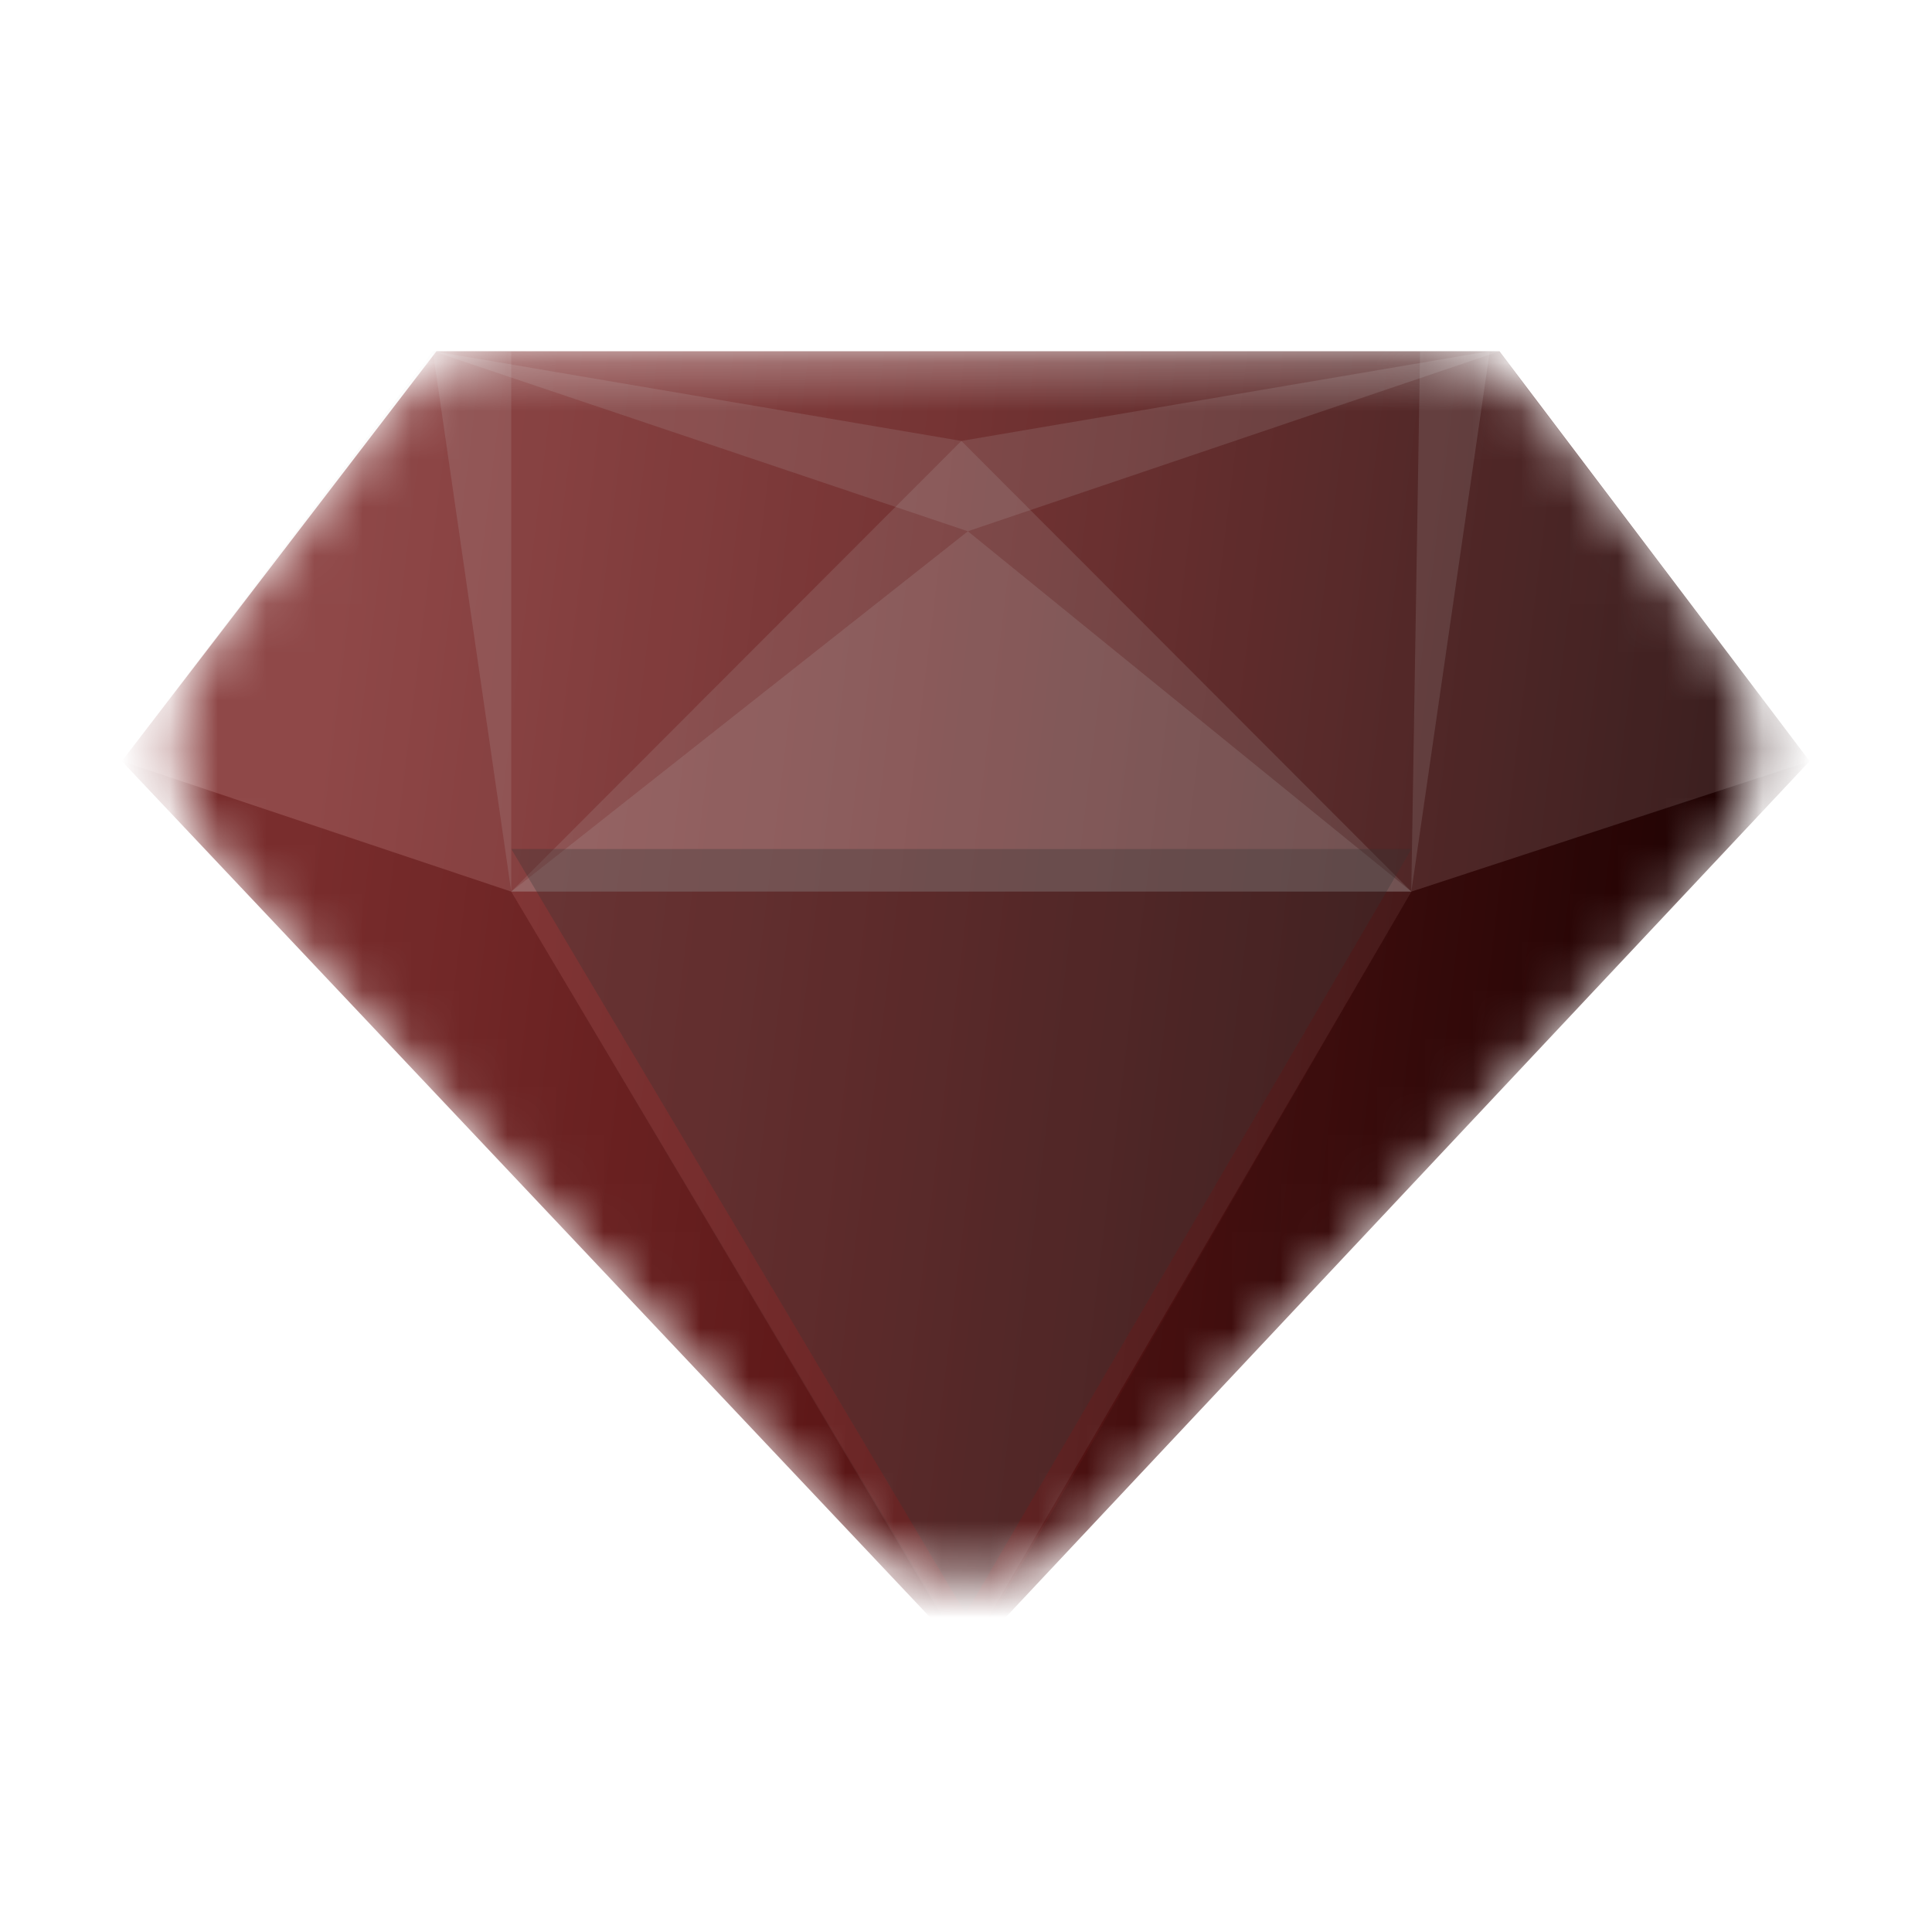 <svg width="40" height="40" viewBox="0 0 40 40" fill="none" xmlns="http://www.w3.org/2000/svg">
<mask id="mask0_24314_100979" style="mask-type:alpha" maskUnits="userSpaceOnUse" x="3" y="7" width="34" height="26">
<path d="M4.607 17.971C3.408 16.7 3.309 14.731 4.373 13.343L7.982 8.641C8.644 7.778 9.662 7.273 10.74 7.273H29.318C30.405 7.273 31.429 7.786 32.091 8.66L35.642 13.354C36.69 14.739 36.587 16.691 35.4 17.955L22.561 31.628C21.186 33.092 18.884 33.095 17.506 31.635L4.607 17.971Z" fill="white"/>
</mask>
<g mask="url(#mask0_24314_100979)">
<path d="M2.523 15.759L9.036 7.273H31.046L37.466 15.759L20.041 34.316L2.523 15.759Z" fill="url(#paint0_linear_24314_100979)"/>
<path d="M2.52 15.76L10.584 18.46L20.037 34.317L2.52 15.76Z" fill="black" fill-opacity="0.1"/>
<path d="M37.42 15.76L29.221 18.46L20.039 34.317L37.42 15.76Z" fill="black" fill-opacity="0.1"/>
<g style="mix-blend-mode:overlay">
<path d="M19.903 9.129L8.961 7.27L10.585 18.46H19.857H19.949H29.22L30.844 7.27L19.903 9.129Z" fill="#C4C4C4" fill-opacity="0.15"/>
</g>
<g style="mix-blend-mode:soft-light">
<path d="M8.961 7.27L20.038 10.999L31.043 7.273L8.961 7.27Z" fill="#C4C4C4" fill-opacity="0.15"/>
</g>
<g style="mix-blend-mode:overlay">
<path d="M19.904 9.129L10.586 18.459H29.221L19.904 9.129Z" fill="#C4C4C4" fill-opacity="0.15"/>
</g>
<g style="mix-blend-mode:soft-light">
<path d="M20.039 11L10.586 18.46H29.221L20.039 11Z" fill="#C4C4C4" fill-opacity="0.15"/>
</g>
<g style="mix-blend-mode:soft-light">
<path d="M10.584 18.46L2.52 15.759L8.96 7.27H10.584V18.46Z" fill="#C4C4C4" fill-opacity="0.15"/>
</g>
<g style="mix-blend-mode:soft-light">
<path d="M29.219 18.46L37.465 15.759L31.025 7.27H29.401L29.219 18.46Z" fill="#C4C4C4" fill-opacity="0.15"/>
</g>
<g style="mix-blend-mode:soft-light" opacity="0.5">
<path d="M10.586 18.461L19.993 34.293L29.221 18.461H10.586Z" fill="#C4C4C4" fill-opacity="0.15"/>
</g>
<g style="mix-blend-mode:soft-light" opacity="0.3" filter="url(#filter0_i_24314_100979)">
<path d="M10.586 18.461L19.993 34.293L29.221 18.461H10.586Z" fill="#333333"/>
</g>
</g>
<defs>
<filter id="filter0_i_24314_100979" x="10.586" y="17.578" width="18.637" height="16.715" filterUnits="userSpaceOnUse" color-interpolation-filters="sRGB">
<feFlood flood-opacity="0" result="BackgroundImageFix"/>
<feBlend mode="normal" in="SourceGraphic" in2="BackgroundImageFix" result="shape"/>
<feColorMatrix in="SourceAlpha" type="matrix" values="0 0 0 0 0 0 0 0 0 0 0 0 0 0 0 0 0 0 127 0" result="hardAlpha"/>
<feOffset dy="-0.883"/>
<feGaussianBlur stdDeviation="3.31"/>
<feComposite in2="hardAlpha" operator="arithmetic" k2="-1" k3="1"/>
<feColorMatrix type="matrix" values="0 0 0 0 1 0 0 0 0 1 0 0 0 0 1 0 0 0 1 0"/>
<feBlend mode="normal" in2="shape" result="effect1_innerShadow_24314_100979"/>
</filter>
<linearGradient id="paint0_linear_24314_100979" x1="5.965" y1="20.795" x2="35.786" y2="24.457" gradientUnits="userSpaceOnUse">
<stop stop-color="#863232"/>
<stop offset="0.396" stop-color="#681B1B"/>
<stop offset="1" stop-color="#200202"/>
</linearGradient>
</defs>
</svg>
